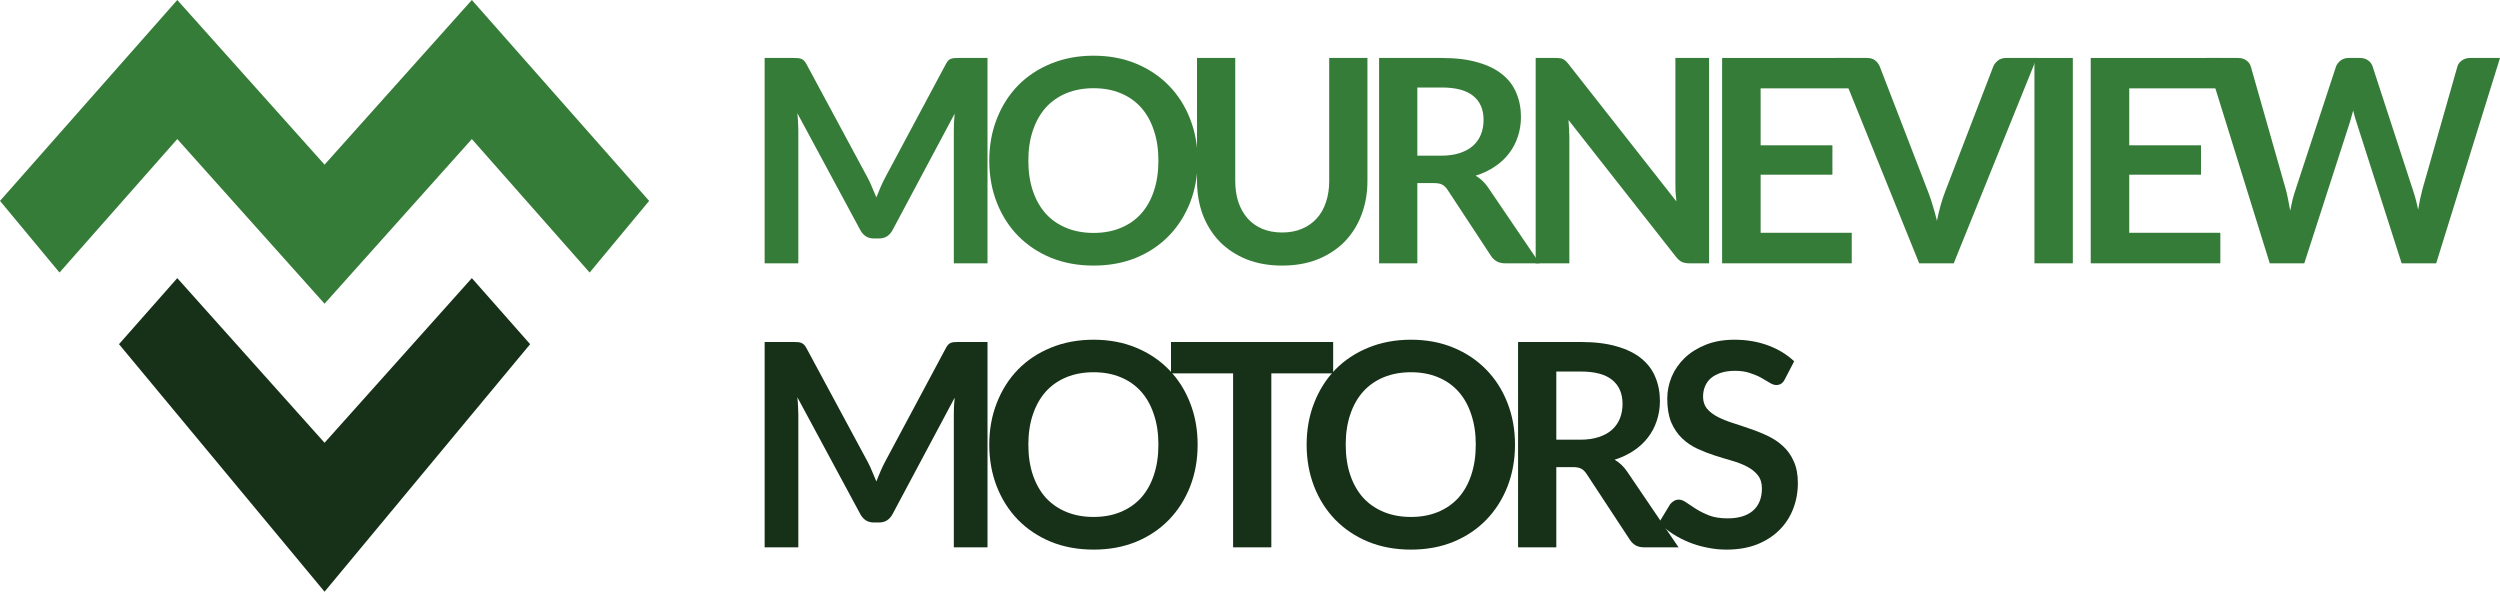 <svg width="507" height="120" viewBox="0 0 507 120" fill="none" xmlns="http://www.w3.org/2000/svg">
<path d="M65.82 61.592L95.691 28.203L119.578 55.271L131.644 40.74L95.691 0L65.82 33.39L35.953 0L0 40.74L12.066 55.271L35.953 28.203L65.82 61.592Z" fill="#367C39"/>
<path d="M65.82 89.795L35.953 56.401L24.132 69.797L64.342 118.217L65.82 120L107.512 69.797L95.691 56.401L65.82 89.795Z" fill="#163117"/>
<path d="M175.996 36.12C176.323 36.734 176.621 37.378 176.89 38.05C177.178 38.702 177.457 39.365 177.726 40.037C177.995 39.346 178.273 38.664 178.562 37.992C178.85 37.32 179.157 36.677 179.484 36.062L191.821 12.994C191.975 12.706 192.129 12.475 192.282 12.302C192.455 12.13 192.638 12.005 192.83 11.928C193.041 11.851 193.272 11.803 193.522 11.784C193.772 11.765 194.069 11.755 194.415 11.755H200.267V53.4H193.435V26.501C193.435 26.002 193.445 25.454 193.464 24.859C193.503 24.264 193.551 23.659 193.608 23.045L181.012 46.661C180.724 47.198 180.349 47.621 179.888 47.928C179.426 48.216 178.888 48.36 178.273 48.36H177.207C176.592 48.36 176.054 48.216 175.593 47.928C175.131 47.621 174.757 47.198 174.468 46.661L161.699 22.958C161.776 23.592 161.824 24.216 161.843 24.83C161.882 25.426 161.901 25.982 161.901 26.501V53.4H155.069V11.755H160.921C161.267 11.755 161.564 11.765 161.814 11.784C162.064 11.803 162.285 11.851 162.477 11.928C162.689 12.005 162.881 12.13 163.054 12.302C163.227 12.475 163.39 12.706 163.544 12.994L175.996 36.12Z" fill="#367C39"/>
<path d="M242.881 32.578C242.881 35.63 242.372 38.462 241.353 41.074C240.335 43.666 238.903 45.912 237.058 47.813C235.214 49.714 232.994 51.202 230.4 52.277C227.806 53.333 224.933 53.861 221.781 53.861C218.63 53.861 215.747 53.333 213.134 52.277C210.539 51.202 208.31 49.714 206.446 47.813C204.601 45.912 203.17 43.666 202.151 41.074C201.133 38.462 200.624 35.63 200.624 32.578C200.624 29.525 201.133 26.702 202.151 24.11C203.17 21.499 204.601 19.243 206.446 17.342C208.31 15.442 210.539 13.963 213.134 12.907C215.747 11.832 218.63 11.294 221.781 11.294C224.933 11.294 227.806 11.832 230.4 12.907C232.994 13.982 235.214 15.47 237.058 17.371C238.903 19.253 240.335 21.499 241.353 24.11C242.372 26.702 242.881 29.525 242.881 32.578ZM234.925 32.578C234.925 30.293 234.618 28.248 234.003 26.443C233.407 24.619 232.542 23.074 231.409 21.806C230.275 20.539 228.891 19.57 227.258 18.898C225.644 18.226 223.818 17.89 221.781 17.89C219.744 17.89 217.909 18.226 216.276 18.898C214.642 19.57 213.249 20.539 212.096 21.806C210.962 23.074 210.088 24.619 209.473 26.443C208.858 28.248 208.55 30.293 208.55 32.578C208.55 34.862 208.858 36.917 209.473 38.741C210.088 40.546 210.962 42.082 212.096 43.349C213.249 44.597 214.642 45.557 216.276 46.229C217.909 46.901 219.744 47.237 221.781 47.237C223.818 47.237 225.644 46.901 227.258 46.229C228.891 45.557 230.275 44.597 231.409 43.349C232.542 42.082 233.407 40.546 234.003 38.741C234.618 36.917 234.925 34.862 234.925 32.578Z" fill="#367C39"/>
<path d="M260.021 47.15C261.52 47.15 262.855 46.901 264.027 46.402C265.219 45.902 266.218 45.202 267.025 44.299C267.851 43.397 268.476 42.302 268.899 41.016C269.341 39.73 269.562 38.29 269.562 36.696V11.755H277.316V36.696C277.316 39.173 276.912 41.467 276.105 43.579C275.317 45.672 274.174 47.486 272.675 49.022C271.176 50.539 269.36 51.73 267.227 52.594C265.094 53.438 262.692 53.861 260.021 53.861C257.35 53.861 254.947 53.438 252.814 52.594C250.681 51.73 248.865 50.539 247.366 49.022C245.887 47.486 244.743 45.672 243.936 43.579C243.148 41.467 242.754 39.173 242.754 36.696V11.755H250.508V36.667C250.508 38.261 250.72 39.701 251.143 40.987C251.585 42.274 252.209 43.378 253.016 44.299C253.823 45.202 254.813 45.902 255.985 46.402C257.177 46.901 258.522 47.15 260.021 47.15Z" fill="#367C39"/>
<path d="M287.435 37.128V53.4H279.682V11.755H292.393C295.237 11.755 297.668 12.053 299.686 12.648C301.723 13.224 303.385 14.04 304.673 15.096C305.98 16.152 306.931 17.419 307.526 18.898C308.141 20.357 308.449 21.97 308.449 23.736C308.449 25.138 308.237 26.462 307.815 27.71C307.411 28.958 306.815 30.091 306.028 31.109C305.259 32.126 304.298 33.019 303.145 33.787C302.011 34.555 300.714 35.17 299.254 35.63C300.234 36.187 301.079 36.984 301.79 38.021L312.225 53.4H305.249C304.577 53.4 304 53.266 303.52 52.997C303.059 52.728 302.665 52.344 302.338 51.845L293.575 38.51C293.248 38.011 292.883 37.656 292.48 37.445C292.096 37.234 291.519 37.128 290.75 37.128H287.435ZM287.435 31.57H292.278C293.739 31.57 295.007 31.387 296.083 31.022C297.178 30.658 298.072 30.158 298.764 29.525C299.475 28.872 300.003 28.104 300.349 27.221C300.695 26.338 300.868 25.368 300.868 24.312C300.868 22.2 300.167 20.578 298.764 19.445C297.38 18.312 295.257 17.746 292.393 17.746H287.435V31.57Z" fill="#367C39"/>
<path d="M315.498 11.755C315.844 11.755 316.132 11.774 316.363 11.813C316.593 11.832 316.795 11.89 316.968 11.986C317.16 12.062 317.343 12.187 317.516 12.36C317.689 12.514 317.881 12.725 318.092 12.994L339.97 40.843C339.894 40.171 339.836 39.518 339.797 38.885C339.778 38.232 339.769 37.627 339.769 37.07V11.755H346.6V53.4H342.593C341.979 53.4 341.469 53.304 341.066 53.112C340.662 52.92 340.268 52.574 339.884 52.075L318.092 24.341C318.15 24.955 318.188 25.57 318.208 26.184C318.246 26.779 318.265 27.326 318.265 27.826V53.4H311.434V11.755H315.498Z" fill="#367C39"/>
<path d="M375.532 11.755V17.918H357.055V29.467H371.612V35.429H357.055V47.208H375.532V53.4H349.244V11.755H375.532Z" fill="#367C39"/>
<path d="M372.377 11.755H378.632C379.304 11.755 379.852 11.918 380.275 12.245C380.698 12.571 381.015 12.994 381.226 13.512L391.027 38.914C391.353 39.739 391.661 40.651 391.949 41.65C392.257 42.629 392.545 43.666 392.814 44.76C393.256 42.552 393.803 40.603 394.457 38.914L404.228 13.512C404.401 13.07 404.709 12.667 405.151 12.302C405.593 11.938 406.141 11.755 406.794 11.755H413.049L396.215 53.4H389.211L372.377 11.755Z" fill="#367C39"/>
<path d="M420.368 53.4H412.585V11.755H420.368V53.4Z" fill="#367C39"/>
<path d="M450.286 11.755V17.918H431.809V29.467H446.366V35.429H431.809V47.208H450.286V53.4H423.998V11.755H450.286Z" fill="#367C39"/>
<path d="M447.361 11.755H453.876C454.548 11.755 455.105 11.918 455.547 12.245C456.009 12.552 456.316 12.974 456.47 13.512L463.561 38.424C463.734 39.038 463.887 39.71 464.022 40.44C464.176 41.15 464.32 41.909 464.454 42.715C464.608 41.909 464.771 41.15 464.944 40.44C465.136 39.71 465.338 39.038 465.55 38.424L473.736 13.512C473.89 13.07 474.188 12.667 474.63 12.302C475.091 11.938 475.648 11.755 476.301 11.755H478.579C479.251 11.755 479.808 11.918 480.25 12.245C480.692 12.552 481 12.974 481.173 13.512L489.301 38.424C489.724 39.653 490.089 41.016 490.397 42.514C490.531 41.765 490.666 41.045 490.8 40.354C490.954 39.662 491.108 39.019 491.262 38.424L498.353 13.512C498.487 13.032 498.785 12.619 499.246 12.274C499.707 11.928 500.265 11.755 500.918 11.755H507L494.058 53.4H487.053L477.944 24.946C477.829 24.581 477.704 24.187 477.57 23.765C477.454 23.342 477.339 22.891 477.224 22.411C477.108 22.891 476.984 23.342 476.849 23.765C476.734 24.187 476.618 24.581 476.503 24.946L467.308 53.4H460.303L447.361 11.755Z" fill="#367C39"/>
<path d="M175.996 93.72C176.323 94.334 176.621 94.978 176.89 95.65C177.178 96.302 177.457 96.965 177.726 97.637C177.995 96.946 178.273 96.264 178.562 95.592C178.85 94.92 179.157 94.277 179.484 93.662L191.821 70.594C191.975 70.306 192.129 70.075 192.282 69.902C192.455 69.73 192.638 69.605 192.83 69.528C193.041 69.451 193.272 69.403 193.522 69.384C193.772 69.365 194.069 69.355 194.415 69.355H200.267V111H193.435V84.101C193.435 83.602 193.445 83.054 193.464 82.459C193.503 81.864 193.551 81.259 193.608 80.645L181.012 104.261C180.724 104.798 180.349 105.221 179.888 105.528C179.426 105.816 178.888 105.96 178.273 105.96H177.207C176.592 105.96 176.054 105.816 175.593 105.528C175.131 105.221 174.757 104.798 174.468 104.261L161.699 80.558C161.776 81.192 161.824 81.816 161.843 82.43C161.882 83.026 161.901 83.582 161.901 84.101V111H155.069V69.355H160.921C161.267 69.355 161.564 69.365 161.814 69.384C162.064 69.403 162.285 69.451 162.477 69.528C162.689 69.605 162.881 69.73 163.054 69.902C163.227 70.075 163.39 70.306 163.544 70.594L175.996 93.72Z" fill="#163117"/>
<path d="M242.881 90.178C242.881 93.23 242.372 96.062 241.353 98.674C240.335 101.266 238.903 103.512 237.058 105.413C235.214 107.314 232.994 108.802 230.4 109.877C227.806 110.933 224.933 111.461 221.781 111.461C218.63 111.461 215.747 110.933 213.134 109.877C210.539 108.802 208.31 107.314 206.446 105.413C204.601 103.512 203.17 101.266 202.151 98.674C201.133 96.062 200.624 93.23 200.624 90.178C200.624 87.125 201.133 84.302 202.151 81.71C203.17 79.099 204.601 76.843 206.446 74.942C208.31 73.042 210.539 71.563 213.134 70.507C215.747 69.432 218.63 68.894 221.781 68.894C224.933 68.894 227.806 69.432 230.4 70.507C232.994 71.582 235.214 73.07 237.058 74.971C238.903 76.853 240.335 79.099 241.353 81.71C242.372 84.302 242.881 87.125 242.881 90.178ZM234.925 90.178C234.925 87.893 234.618 85.848 234.003 84.043C233.407 82.219 232.542 80.674 231.409 79.406C230.275 78.139 228.891 77.17 227.258 76.498C225.644 75.826 223.818 75.49 221.781 75.49C219.744 75.49 217.909 75.826 216.276 76.498C214.642 77.17 213.249 78.139 212.096 79.406C210.962 80.674 210.088 82.219 209.473 84.043C208.858 85.848 208.55 87.893 208.55 90.178C208.55 92.462 208.858 94.517 209.473 96.341C210.088 98.146 210.962 99.682 212.096 100.949C213.249 102.197 214.642 103.157 216.276 103.829C217.909 104.501 219.744 104.837 221.781 104.837C223.818 104.837 225.644 104.501 227.258 103.829C228.891 103.157 230.275 102.197 231.409 100.949C232.542 99.682 233.407 98.146 234.003 96.341C234.618 94.517 234.925 92.462 234.925 90.178Z" fill="#163117"/>
<path d="M270.365 69.355V75.72H257.826V111H250.072V75.72H237.476V69.355H270.365Z" fill="#163117"/>
<path d="M307.242 90.178C307.242 93.23 306.733 96.062 305.714 98.674C304.696 101.266 303.264 103.512 301.419 105.413C299.574 107.314 297.355 108.802 294.761 109.877C292.166 110.933 289.293 111.461 286.142 111.461C282.99 111.461 280.108 110.933 277.494 109.877C274.9 108.802 272.671 107.314 270.807 105.413C268.962 103.512 267.531 101.266 266.512 98.674C265.494 96.062 264.984 93.23 264.984 90.178C264.984 87.125 265.494 84.302 266.512 81.71C267.531 79.099 268.962 76.843 270.807 74.942C272.671 73.042 274.9 71.563 277.494 70.507C280.108 69.432 282.99 68.894 286.142 68.894C289.293 68.894 292.166 69.432 294.761 70.507C297.355 71.582 299.574 73.07 301.419 74.971C303.264 76.853 304.696 79.099 305.714 81.71C306.733 84.302 307.242 87.125 307.242 90.178ZM299.286 90.178C299.286 87.893 298.979 85.848 298.364 84.043C297.768 82.219 296.903 80.674 295.769 79.406C294.636 78.139 293.252 77.17 291.619 76.498C290.004 75.826 288.179 75.49 286.142 75.49C284.105 75.49 282.27 75.826 280.636 76.498C279.003 77.17 277.61 78.139 276.457 79.406C275.323 80.674 274.449 82.219 273.834 84.043C273.219 85.848 272.911 87.893 272.911 90.178C272.911 92.462 273.219 94.517 273.834 96.341C274.449 98.146 275.323 99.682 276.457 100.949C277.61 102.197 279.003 103.157 280.636 103.829C282.27 104.501 284.105 104.837 286.142 104.837C288.179 104.837 290.004 104.501 291.619 103.829C293.252 103.157 294.636 102.197 295.769 100.949C296.903 99.682 297.768 98.146 298.364 96.341C298.979 94.517 299.286 92.462 299.286 90.178Z" fill="#163117"/>
<path d="M315.619 94.728V111H307.865V69.355H320.577C323.421 69.355 325.852 69.653 327.869 70.248C329.906 70.824 331.569 71.64 332.856 72.696C334.163 73.752 335.114 75.019 335.71 76.498C336.325 77.957 336.632 79.57 336.632 81.336C336.632 82.738 336.421 84.062 335.998 85.31C335.594 86.558 334.999 87.691 334.211 88.709C333.442 89.726 332.481 90.619 331.328 91.387C330.195 92.155 328.897 92.77 327.437 93.23C328.417 93.787 329.263 94.584 329.974 95.621L340.408 111H333.432C332.76 111 332.183 110.866 331.703 110.597C331.242 110.328 330.848 109.944 330.521 109.445L321.758 96.11C321.432 95.611 321.067 95.256 320.663 95.045C320.279 94.834 319.702 94.728 318.934 94.728H315.619ZM315.619 89.17H320.461C321.922 89.17 323.19 88.987 324.266 88.622C325.362 88.258 326.255 87.758 326.947 87.125C327.658 86.472 328.186 85.704 328.532 84.821C328.878 83.938 329.051 82.968 329.051 81.912C329.051 79.8 328.35 78.178 326.947 77.045C325.563 75.912 323.44 75.346 320.577 75.346H315.619V89.17Z" fill="#163117"/>
<path d="M361.956 76.93C361.745 77.352 361.495 77.65 361.207 77.822C360.938 77.995 360.611 78.082 360.227 78.082C359.842 78.082 359.41 77.938 358.93 77.65C358.449 77.342 357.882 77.006 357.229 76.642C356.576 76.277 355.807 75.95 354.923 75.662C354.058 75.355 353.03 75.202 351.839 75.202C350.762 75.202 349.821 75.336 349.014 75.605C348.226 75.854 347.553 76.21 346.996 76.67C346.458 77.131 346.054 77.688 345.785 78.341C345.516 78.974 345.382 79.675 345.382 80.443C345.382 81.422 345.651 82.238 346.189 82.891C346.746 83.544 347.476 84.101 348.38 84.562C349.283 85.022 350.311 85.435 351.464 85.8C352.617 86.165 353.789 86.558 354.981 86.981C356.191 87.384 357.373 87.864 358.526 88.421C359.679 88.958 360.707 89.65 361.61 90.494C362.513 91.32 363.234 92.338 363.772 93.547C364.329 94.757 364.608 96.226 364.608 97.954C364.608 99.835 364.281 101.602 363.628 103.253C362.994 104.885 362.052 106.315 360.803 107.544C359.573 108.754 358.065 109.714 356.278 110.424C354.491 111.115 352.444 111.461 350.138 111.461C348.812 111.461 347.505 111.326 346.218 111.058C344.93 110.808 343.691 110.443 342.499 109.963C341.327 109.483 340.222 108.907 339.184 108.235C338.166 107.563 337.253 106.814 336.446 105.989L338.694 102.274C338.906 102.005 339.156 101.784 339.444 101.611C339.751 101.419 340.088 101.323 340.453 101.323C340.933 101.323 341.452 101.525 342.009 101.928C342.567 102.312 343.22 102.744 343.969 103.224C344.738 103.704 345.632 104.146 346.65 104.549C347.688 104.933 348.927 105.125 350.369 105.125C352.578 105.125 354.289 104.606 355.499 103.57C356.71 102.514 357.315 101.006 357.315 99.048C357.315 97.954 357.037 97.061 356.479 96.37C355.941 95.678 355.221 95.102 354.318 94.642C353.414 94.162 352.386 93.758 351.233 93.432C350.08 93.106 348.908 92.75 347.717 92.366C346.525 91.982 345.353 91.522 344.2 90.984C343.047 90.446 342.019 89.746 341.116 88.882C340.213 88.018 339.482 86.942 338.925 85.656C338.387 84.35 338.118 82.747 338.118 80.846C338.118 79.33 338.416 77.851 339.012 76.411C339.626 74.971 340.51 73.694 341.663 72.581C342.836 71.467 344.267 70.574 345.958 69.902C347.649 69.23 349.581 68.894 351.752 68.894C354.212 68.894 356.479 69.278 358.555 70.046C360.63 70.814 362.398 71.89 363.859 73.272L361.956 76.93Z" fill="#163117"/>
</svg>
